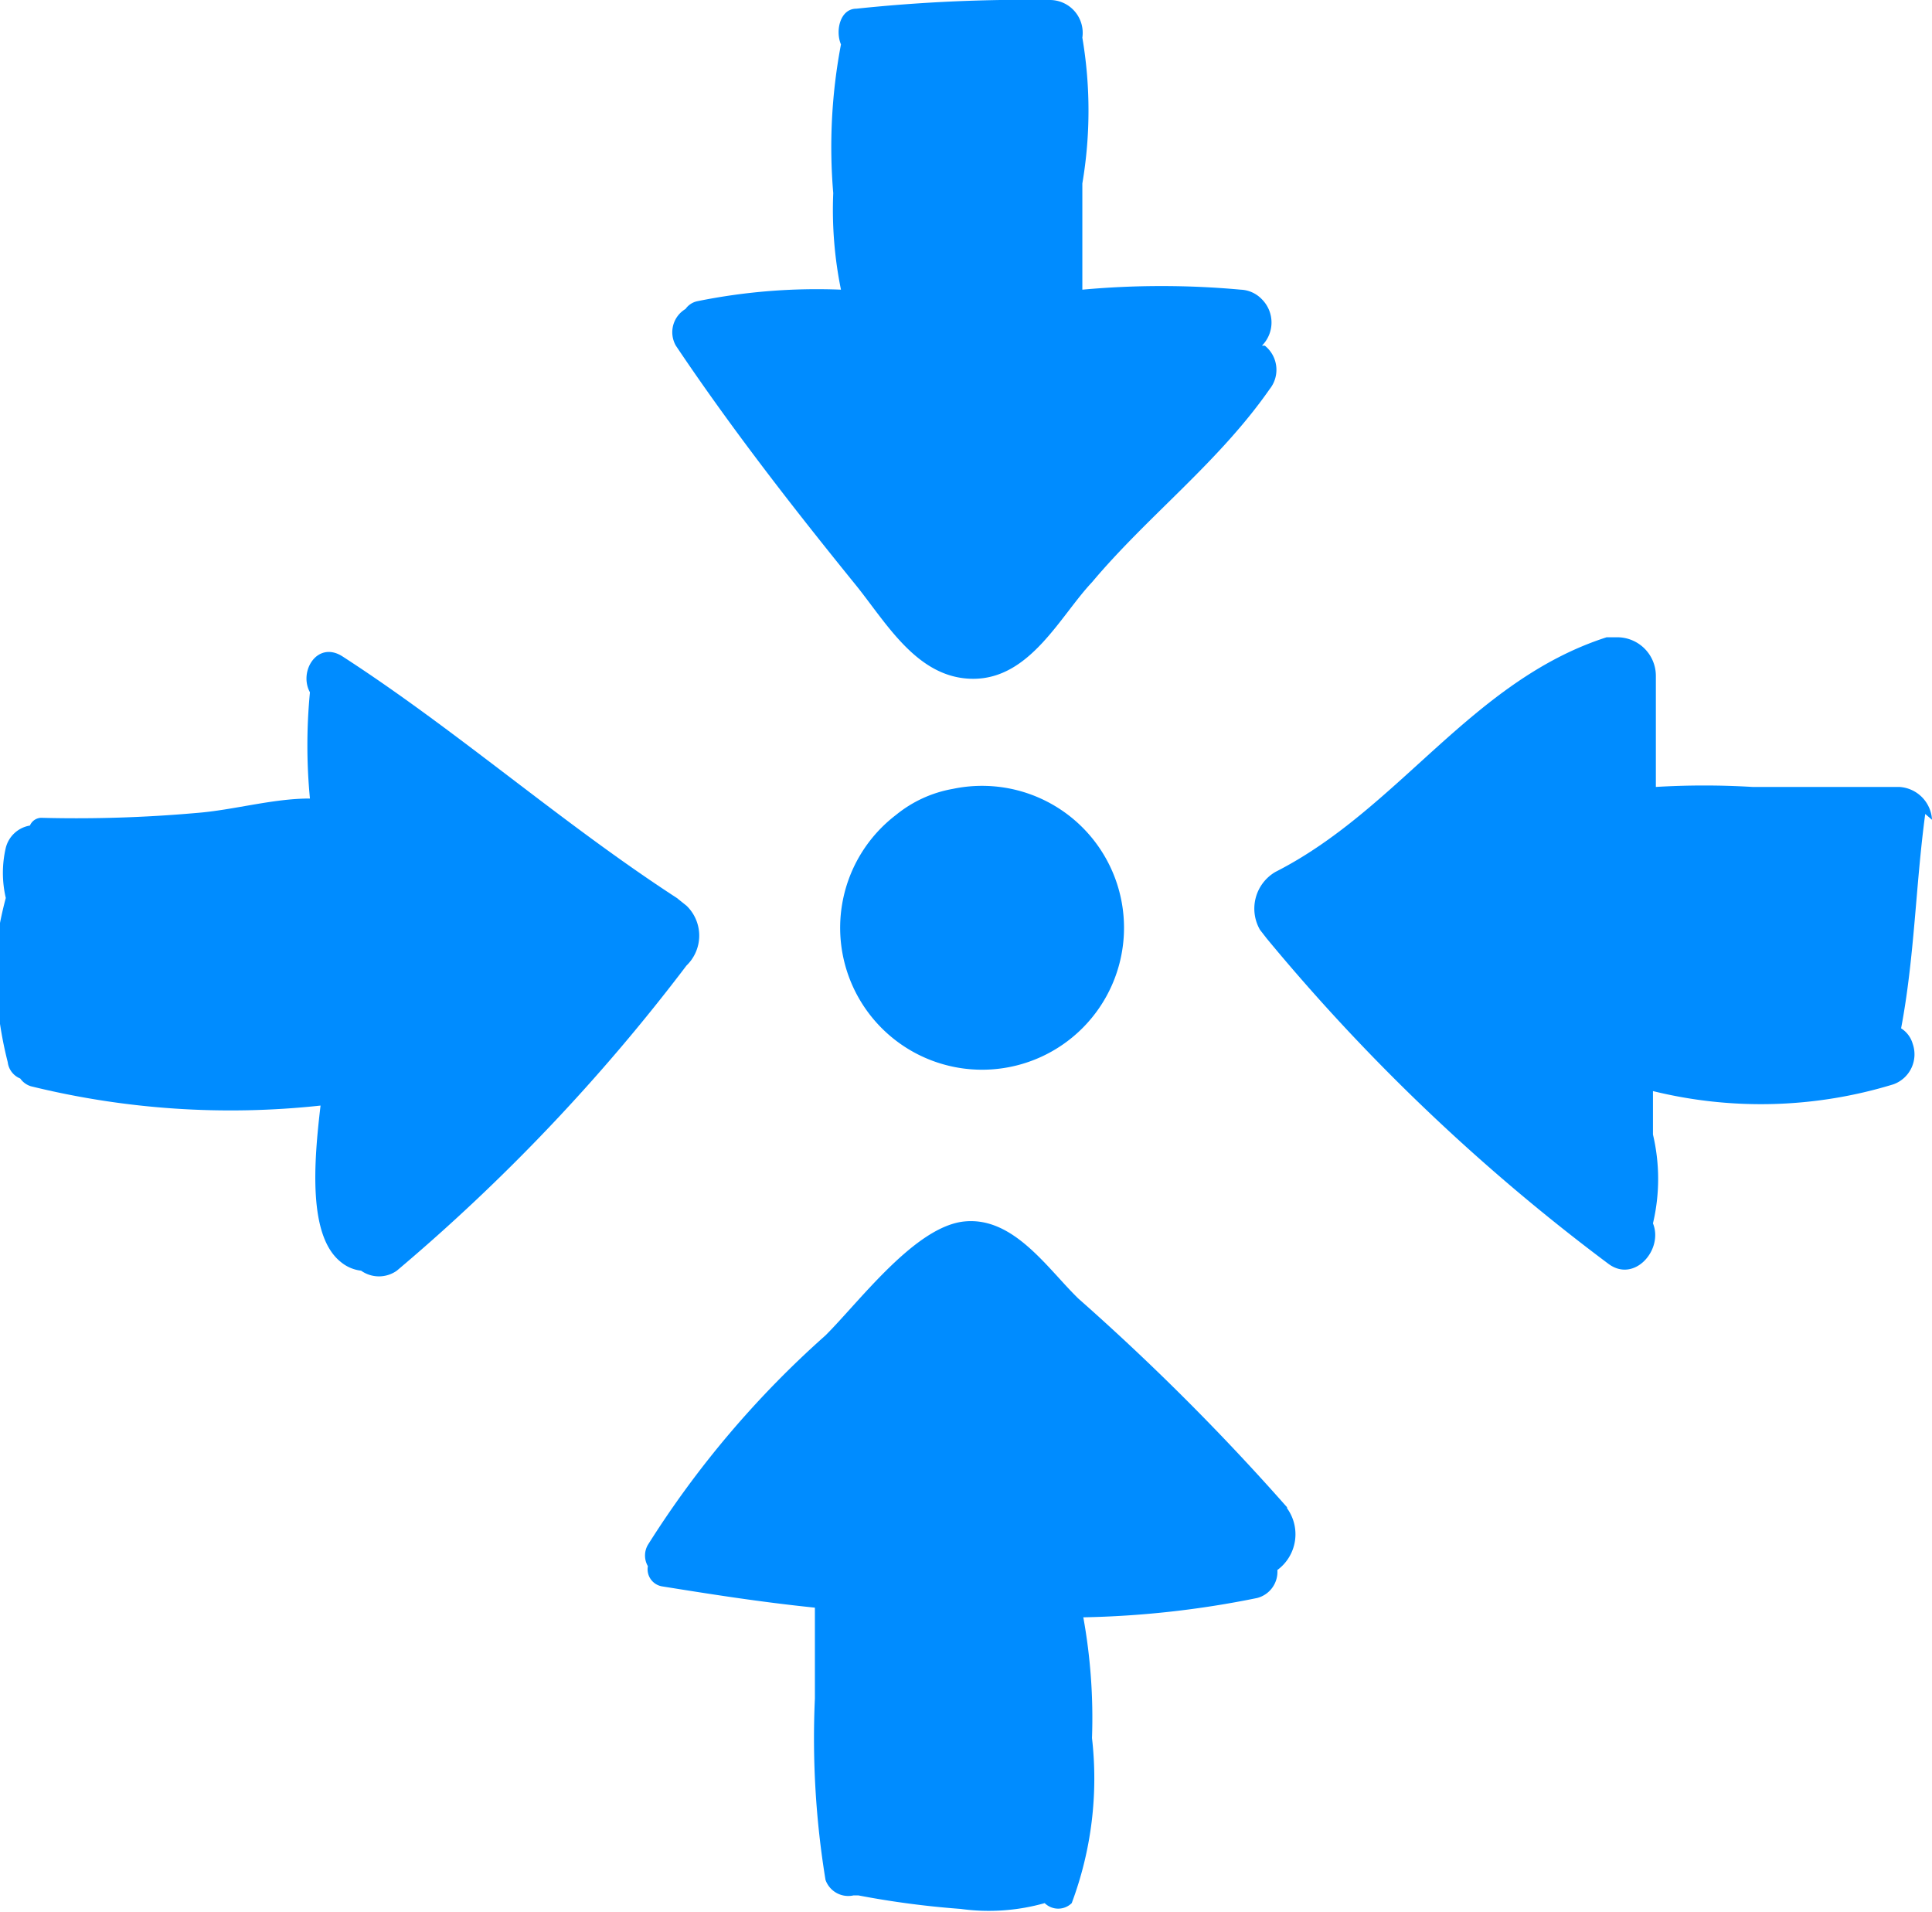 <svg id="Layer_1" data-name="Layer 1" xmlns="http://www.w3.org/2000/svg" viewBox="0 0 20.01 19.8"><defs><style>.cls-1{fill:#008cff;}</style></defs><title>icon-activity-meetingroom-blue</title><g id="Layer_2" data-name="Layer 2"><g id="Layer_1-2" data-name="Layer 1-2"><path class="cls-1" d="M9.86,8.17a1.28,1.28,0,0,0-.59.27,1.47,1.47,0,1,0,.59-.27Z" transform="translate(0.01 0)"/><path class="cls-1" d="M13.06,3.58a.34.34,0,0,0,0-.48.32.32,0,0,0-.22-.1A9,9,0,0,0,11.2,3V1.9a4.51,4.51,0,0,0,0-1.51A.34.34,0,0,0,10.86,0h0a16.64,16.64,0,0,0-2,.09c-.17,0-.22.23-.16.37A5.68,5.68,0,0,0,8.62,2,4.14,4.14,0,0,0,8.7,3a6.21,6.21,0,0,0-1.49.12.2.2,0,0,0-.12.08.28.28,0,0,0-.1.38v0c.57.85,1.2,1.66,1.84,2.45.33.4.65,1,1.24,1s.9-.65,1.23-1c.58-.69,1.31-1.24,1.84-2a.32.32,0,0,0-.05-.45l0,0Z" transform="translate(0.01 0)"/><path class="cls-1" d="M7,9.3C5.8,8.52,4.73,7.57,3.54,6.8c-.26-.17-.46.15-.34.37a5.76,5.76,0,0,0,0,1.1c-.39,0-.79.12-1.18.15a14.08,14.08,0,0,1-1.59.05.13.13,0,0,0-.13.08.31.31,0,0,0-.25.23,1.14,1.14,0,0,0,0,.52,4,4,0,0,0-.1.5A4.05,4.05,0,0,0,.07,11a.21.21,0,0,0,.13.17.21.21,0,0,0,.11.08,8.66,8.66,0,0,0,3,.2c-.07.59-.13,1.35.21,1.62a.4.4,0,0,0,.21.09.32.32,0,0,0,.37,0A19.68,19.68,0,0,0,7.1,10a.43.43,0,0,0,0-.62Z" transform="translate(0.01 0)"/><path class="cls-1" d="M13.32,15.61a24.46,24.46,0,0,0-2.16-2.16c-.32-.31-.67-.85-1.18-.8s-1.08.82-1.44,1.18A10.08,10.08,0,0,0,6.7,16a.22.22,0,0,0,0,.22.18.18,0,0,0,.15.21h0c.5.08,1,.16,1.58.22v.94a9.09,9.09,0,0,0,.11,1.88.25.25,0,0,0,.29.16h.05a9.31,9.31,0,0,0,1.06.14,2.13,2.13,0,0,0,.87-.06.2.2,0,0,0,.28,0,.08.08,0,0,0,0,0A3.68,3.68,0,0,0,11.3,18a5.85,5.85,0,0,0-.09-1.25,9.92,9.92,0,0,0,1.8-.2.28.28,0,0,0,.21-.29.46.46,0,0,0,.1-.64Z" transform="translate(0.01 0)"/><path class="cls-1" d="M20,8.49a.36.36,0,0,0-.34-.34H18.14a8.34,8.34,0,0,0-1,0V7a.4.4,0,0,0-.4-.4l-.11,0c-1.4.45-2.15,1.78-3.43,2.43a.44.44,0,0,0-.16.6l.07.09a20.54,20.54,0,0,0,3.54,3.37c.27.2.57-.15.46-.42a2,2,0,0,0,0-.92V11.3a4.68,4.68,0,0,0,2.49-.07.33.33,0,0,0,.2-.42.28.28,0,0,0-.12-.16c.14-.74.15-1.48.25-2.22Z" transform="translate(0.01 0)"/></g></g></svg>